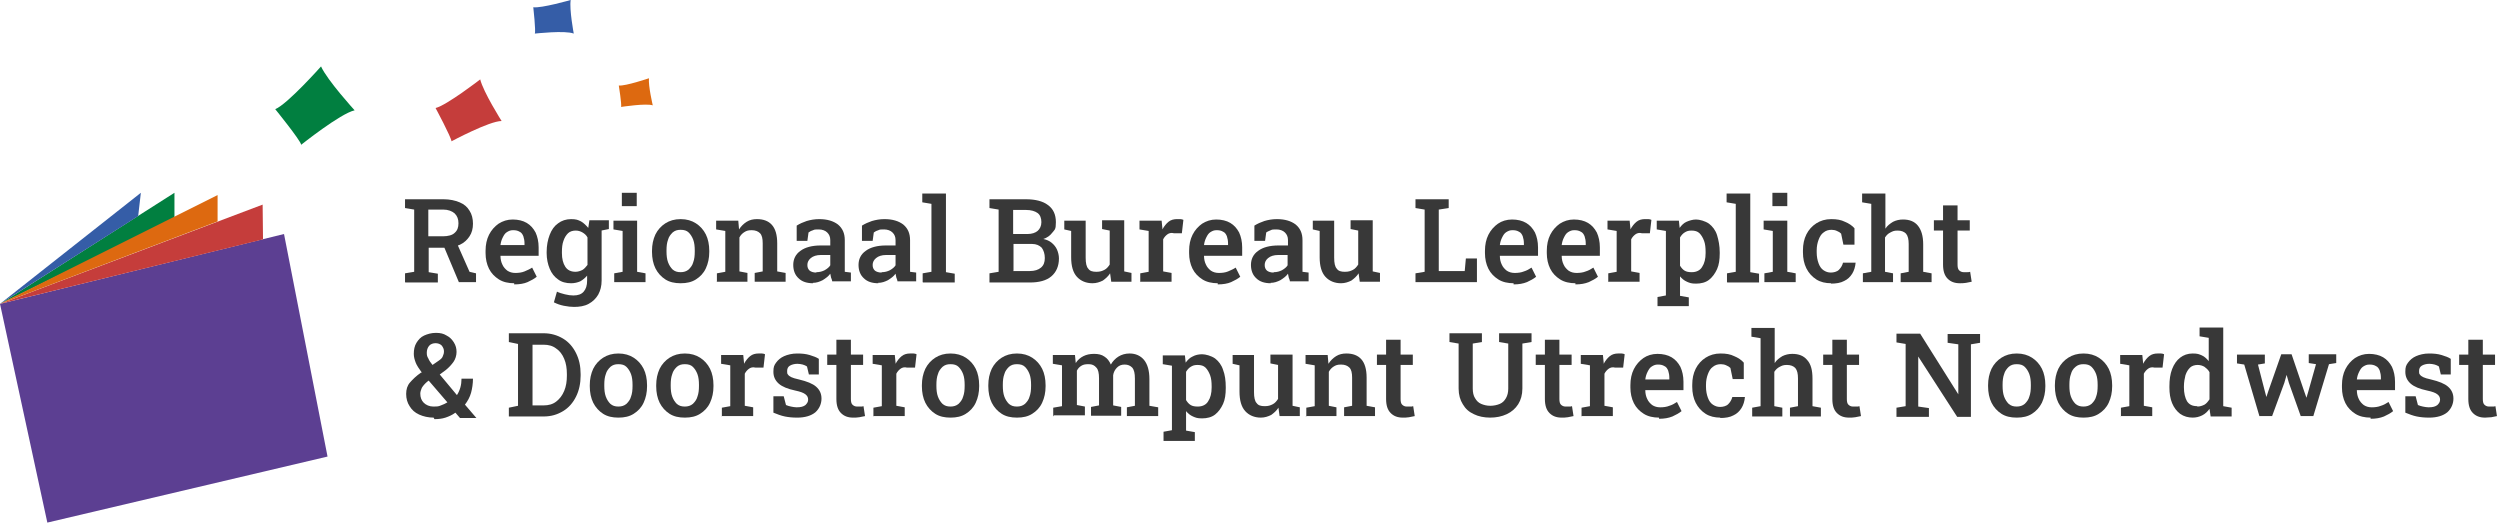 <?xml version="1.0" encoding="UTF-8"?>
<svg xmlns="http://www.w3.org/2000/svg" version="1.1" viewBox="0 0 654.9 136.9">
  <defs>
    <style>
      .cls-1 {
        fill: #c53d3b;
      }

      .cls-2 {
        fill: #5c3f92;
      }

      .cls-3 {
        isolation: isolate;
      }

      .cls-4 {
        fill: #355da7;
      }

      .cls-5 {
        fill: #dd6910;
      }

      .cls-6 {
        fill: #383838;
      }

      .cls-7 {
        fill: #017f40;
      }
    </style>
  </defs>
  <!-- Generator: Adobe Illustrator 28.6.0, SVG Export Plug-In . SVG Version: 1.2.0 Build 709)  -->
  <g>
    <g id="Laag_1">
      <polygon class="cls-7" points="0 79.6 45.7 50.5 45.7 57.4 0 79.6"/>
      <polygon class="cls-4" points="0 79.6 36.9 50.5 36.2 56.6 0 79.6"/>
      <g class="cls-3">
        <g class="cls-3">
          <path class="cls-6" d="M106.1,73.9v-2.3l2.4-.4v-16.3l-2.4-.4v-2.3h10.1c1.6,0,3,.3,4.2.8s2,1.2,2.6,2.2c.6.9.9,2.1.9,3.4s-.3,2.4-.9,3.3c-.6.9-1.4,1.7-2.5,2.2-1.1.5-2.4.8-3.8.8h-4.4v6.4l2.4.4v2.3h-8.5ZM112.2,61.9h3.8c1.4,0,2.5-.3,3.1-.9.7-.6,1-1.4,1-2.5s-.3-1.9-1-2.6c-.7-.6-1.7-1-3-1h-3.9v6.9ZM120.2,73.9l-4.2-10,3.5-.6,3.5,7.9,1.7.4v2.3h-4.6Z"/>
        </g>
        <g class="cls-3">
          <path class="cls-6" d="M134.7,74.2c-1.5,0-2.9-.3-4-1-1.1-.7-2-1.6-2.6-2.8s-.9-2.6-.9-4.1v-.6c0-1.6.3-3,.9-4.2.6-1.2,1.5-2.2,2.5-2.9,1.1-.7,2.3-1.1,3.7-1.1s2.7.3,3.7.9c1,.6,1.7,1.4,2.3,2.5.5,1.1.8,2.4.8,3.9v2.2h-10c0,.9.2,1.7.5,2.3.3.7.8,1.2,1.3,1.6.6.4,1.3.6,2.1.6s1.7-.1,2.4-.4,1.4-.6,2-1l1.2,2.4c-.6.5-1.5,1-2.4,1.4s-2.1.6-3.5.6ZM131.1,64.2h6.3v-.4c0-.7-.1-1.3-.3-1.9-.2-.5-.5-1-1-1.2-.5-.3-1-.4-1.7-.4s-1.1.2-1.6.5c-.5.3-.8.8-1.1,1.4-.3.6-.5,1.2-.6,2h0Z"/>
        </g>
        <g class="cls-3">
          <path class="cls-6" d="M150.4,80.4c-.8,0-1.7-.1-2.7-.3-1-.2-1.8-.5-2.6-.9l.8-2.8c.6.3,1.3.5,2.1.7s1.5.3,2.2.3c1.2,0,2.1-.3,2.7-1s.9-1.6.9-2.9v-1.3c-.5.6-1.1,1.1-1.8,1.5-.7.3-1.5.5-2.4.5-1.3,0-2.5-.3-3.4-1-1-.7-1.7-1.6-2.2-2.8-.5-1.2-.8-2.6-.8-4.1v-.3c0-1.7.3-3.2.8-4.5.5-1.3,1.2-2.3,2.2-3,.9-.7,2.1-1.1,3.4-1.1s1.8.2,2.6.6c.7.4,1.3,1,1.9,1.7l.3-2h3.2v15.8c0,1.4-.3,2.6-.9,3.7-.6,1-1.4,1.8-2.5,2.4s-2.4.8-3.9.8ZM150.7,71.2c.7,0,1.3-.2,1.9-.5.5-.3.9-.8,1.3-1.3v-7.2c-.3-.6-.8-1-1.3-1.3s-1.1-.5-1.8-.5-1.5.2-2,.7c-.5.5-.9,1.1-1.2,2-.3.8-.4,1.8-.4,2.9v.3c0,1.5.3,2.7.9,3.6.6.9,1.5,1.3,2.7,1.3ZM157.1,60.5l-1.6-2.8h4v2.3l-2.5.5Z"/>
          <path class="cls-6" d="M160.9,73.9v-2.3l2.2-.4v-10.7l-2.4-.4v-2.3h6.2v13.4l2.2.4v2.3h-8.2ZM162.9,54v-3.5h3.9v3.5h-3.9Z"/>
          <path class="cls-6" d="M178.3,74.2c-1.6,0-2.9-.3-4-1-1.1-.7-2-1.7-2.6-2.9s-.9-2.7-.9-4.3v-.3c0-1.6.3-3,.9-4.3.6-1.2,1.5-2.2,2.6-2.9,1.1-.7,2.4-1.1,4-1.1s2.9.4,4,1.1c1.1.7,2,1.7,2.6,2.9s.9,2.7.9,4.3v.3c0,1.6-.3,3-.9,4.3s-1.5,2.2-2.6,2.9c-1.1.7-2.4,1-4,1ZM178.3,71.3c.8,0,1.5-.2,2.1-.7.5-.5,1-1.1,1.2-1.9.3-.8.4-1.7.4-2.8v-.3c0-1-.1-2-.4-2.8-.3-.8-.7-1.4-1.2-1.9-.5-.5-1.2-.7-2.1-.7s-1.5.2-2.1.7c-.5.5-1,1.1-1.2,1.9-.3.8-.4,1.7-.4,2.8v.3c0,1,.1,2,.4,2.8.3.8.7,1.4,1.2,1.9.6.5,1.2.7,2.1.7Z"/>
          <path class="cls-6" d="M187.8,73.9v-2.3l2.2-.4v-10.7l-2.4-.4v-2.3h5.8l.2,2.3c.5-.8,1.2-1.5,2-2,.8-.5,1.7-.7,2.7-.7,1.7,0,3,.5,3.9,1.5.9,1,1.4,2.6,1.4,4.8v7.4l2.2.4v2.3h-8.1v-2.3l2.1-.4v-7.4c0-1.2-.2-2.1-.7-2.6s-1.2-.8-2.2-.8-1.4.2-1.9.5c-.5.3-1,.8-1.3,1.4v8.9l2.1.4v2.3h-8.1Z"/>
          <path class="cls-6" d="M213,74.2c-1.6,0-2.9-.4-3.8-1.3-.9-.8-1.4-2-1.4-3.5s.6-2.8,1.9-3.7c1.2-.9,3-1.4,5.3-1.4h2.5v-1.4c0-.9-.3-1.5-.8-2-.5-.5-1.3-.8-2.2-.8s-1.1,0-1.5.2c-.4.1-.8.3-1.2.6l-.3,2.2h-2.8v-4c.8-.5,1.7-.9,2.6-1.2,1-.3,2.1-.5,3.3-.5,2.1,0,3.7.5,4.9,1.4,1.2,1,1.8,2.3,1.8,4.1v7.1c0,.2,0,.4,0,.6,0,.2,0,.4,0,.6l1.6.2v2.3h-4.9c0-.3-.2-.7-.3-1s-.1-.7-.2-1c-.5.7-1.2,1.2-2,1.7-.8.4-1.6.7-2.6.7ZM213.9,71.3c.8,0,1.5-.2,2.1-.5.7-.4,1.2-.8,1.5-1.3v-2.7h-2.5c-1.1,0-2,.3-2.6.8-.6.5-.9,1.1-.9,1.8s.2,1.1.6,1.5c.4.3,1,.5,1.7.5Z"/>
          <path class="cls-6" d="M230.1,74.2c-1.6,0-2.9-.4-3.8-1.3-.9-.8-1.4-2-1.4-3.5s.6-2.8,1.9-3.7c1.2-.9,3-1.4,5.3-1.4h2.5v-1.4c0-.9-.3-1.5-.8-2-.5-.5-1.3-.8-2.2-.8s-1.1,0-1.5.2c-.4.1-.8.3-1.2.6l-.3,2.2h-2.8v-4c.8-.5,1.7-.9,2.6-1.2,1-.3,2.1-.5,3.3-.5,2.1,0,3.7.5,4.9,1.4,1.2,1,1.8,2.3,1.8,4.1v7.1c0,.2,0,.4,0,.6,0,.2,0,.4,0,.6l1.6.2v2.3h-4.9c0-.3-.2-.7-.3-1s-.1-.7-.2-1c-.5.7-1.2,1.2-2,1.7-.8.4-1.6.7-2.6.7ZM231,71.3c.8,0,1.5-.2,2.1-.5.7-.4,1.2-.8,1.5-1.3v-2.7h-2.5c-1.1,0-2,.3-2.6.8-.6.5-.9,1.1-.9,1.8s.2,1.1.6,1.5c.4.3,1,.5,1.7.5Z"/>
          <path class="cls-6" d="M241.7,73.9v-2.3l2.3-.4v-17.8l-2.4-.4v-2.3h6.2v20.6l2.3.4v2.3h-8.3Z"/>
          <path class="cls-6" d="M259.2,73.9v-2.3l2.4-.4v-16.3l-2.4-.4v-2.3h9.6c2.4,0,4.4.5,5.7,1.5,1.4,1,2.1,2.5,2.1,4.5s-.3,1.9-.9,2.7c-.6.8-1.4,1.4-2.4,1.7.9.2,1.6.5,2.2,1s1.1,1.1,1.4,1.8c.3.7.5,1.5.5,2.3,0,2-.7,3.6-2,4.7s-3.2,1.6-5.6,1.6h-10.6ZM265.4,61.3h3.8c1.1,0,2-.3,2.6-.8.6-.5,1-1.3,1-2.3s-.3-1.9-1-2.4c-.7-.5-1.7-.8-3-.8h-3.4v6.3ZM265.4,71h4.4c1.2,0,2.2-.3,2.9-.9.7-.6,1-1.4,1-2.5s-.3-2-.8-2.7c-.6-.6-1.4-1-2.6-1h-4.8v7Z"/>
          <path class="cls-6" d="M286.2,74.2c-1.7,0-3.1-.6-4.1-1.7-1-1.1-1.5-2.8-1.5-5.1v-6.9l-1.8-.4v-2.3h5.6v9.7c0,1.4.2,2.4.7,2.9.4.6,1.1.8,2.1.8s1.5-.2,2.1-.5c.6-.3,1-.8,1.4-1.4v-8.9l-2-.4v-2.3h5.8v13.4l1.9.4v2.3h-5.3l-.3-2.2c-.5.8-1.2,1.4-1.9,1.9-.8.4-1.7.7-2.7.7Z"/>
        </g>
        <g class="cls-3">
          <path class="cls-6" d="M298.7,73.9v-2.3l2.2-.4v-10.7l-2.4-.4v-2.3h5.8l.2,2v.3c.5-.9,1-1.5,1.6-2s1.4-.7,2.2-.7.6,0,.9,0c.3,0,.6.1.8.2l-.4,3.5h-2.1c-.7-.2-1.3,0-1.7.3s-.8.7-1.1,1.3v8.4l2.2.4v2.3h-8.3Z"/>
        </g>
        <g class="cls-3">
          <path class="cls-6" d="M319,74.2c-1.5,0-2.9-.3-4-1-1.1-.7-2-1.6-2.6-2.8s-.9-2.6-.9-4.1v-.6c0-1.6.3-3,.9-4.2.6-1.2,1.5-2.2,2.5-2.9,1.1-.7,2.3-1.1,3.7-1.1s2.7.3,3.7.9c1,.6,1.7,1.4,2.3,2.5.5,1.1.8,2.4.8,3.9v2.2h-10c0,.9.2,1.7.5,2.3.3.7.8,1.2,1.3,1.6.6.4,1.3.6,2.1.6s1.7-.1,2.4-.4,1.4-.6,2-1l1.2,2.4c-.6.5-1.5,1-2.4,1.4s-2.1.6-3.5.6ZM315.4,64.2h6.3v-.4c0-.7-.1-1.3-.3-1.9-.2-.5-.5-1-1-1.2-.5-.3-1-.4-1.7-.4s-1.1.2-1.6.5c-.5.3-.8.8-1.1,1.4-.3.6-.5,1.2-.6,2h0Z"/>
        </g>
        <g class="cls-3">
          <path class="cls-6" d="M332.9,74.2c-1.6,0-2.9-.4-3.8-1.3-.9-.8-1.4-2-1.4-3.5s.6-2.8,1.9-3.7c1.2-.9,3-1.4,5.3-1.4h2.5v-1.4c0-.9-.3-1.5-.8-2-.5-.5-1.3-.8-2.2-.8s-1.1,0-1.5.2-.8.3-1.2.6l-.3,2.2h-2.8v-4c.8-.5,1.7-.9,2.6-1.2,1-.3,2.1-.5,3.3-.5,2.1,0,3.7.5,4.9,1.4,1.2,1,1.8,2.3,1.8,4.1v7.1c0,.2,0,.4,0,.6,0,.2,0,.4,0,.6l1.6.2v2.3h-4.9c0-.3-.2-.7-.3-1s-.1-.7-.2-1c-.5.7-1.2,1.2-2,1.7-.8.4-1.6.7-2.6.7ZM333.7,71.3c.8,0,1.5-.2,2.1-.5.7-.4,1.2-.8,1.5-1.3v-2.7h-2.5c-1.1,0-2,.3-2.6.8-.6.5-.9,1.1-.9,1.8s.2,1.1.6,1.5c.4.3,1,.5,1.7.5Z"/>
        </g>
        <g class="cls-3">
          <path class="cls-6" d="M351.3,74.2c-1.7,0-3.1-.6-4.1-1.7-1-1.1-1.5-2.8-1.5-5.1v-6.9l-1.8-.4v-2.3h5.6v9.7c0,1.4.2,2.4.7,2.9.4.6,1.1.8,2.1.8s1.5-.2,2.1-.5c.6-.3,1-.8,1.4-1.4v-8.9l-2-.4v-2.3h5.8v13.4l1.9.4v2.3h-5.3l-.3-2.2c-.5.8-1.2,1.4-1.9,1.9-.8.4-1.7.7-2.7.7Z"/>
        </g>
        <g class="cls-3">
          <path class="cls-6" d="M370.8,73.9v-2.3l2.4-.4v-16.3l-2.4-.4v-2.3h8.7v2.3l-2.6.4v16.1h6.8l.3-3.3h2.9v6.2h-16.1Z"/>
        </g>
        <g class="cls-3">
          <path class="cls-6" d="M396.5,74.2c-1.5,0-2.9-.3-4-1-1.1-.7-2-1.6-2.6-2.8-.6-1.2-.9-2.6-.9-4.1v-.6c0-1.6.3-3,.9-4.2.6-1.2,1.5-2.2,2.5-2.9s2.3-1.1,3.7-1.1,2.7.3,3.7.9c1,.6,1.7,1.4,2.3,2.5.5,1.1.8,2.4.8,3.9v2.2h-10c0,.9.2,1.7.5,2.3.3.7.8,1.2,1.3,1.6.6.4,1.3.6,2.1.6s1.7-.1,2.4-.4c.7-.2,1.4-.6,2-1l1.2,2.4c-.6.5-1.5,1-2.4,1.4-1,.4-2.1.6-3.5.6ZM392.9,64.2h6.3v-.4c0-.7-.1-1.3-.3-1.9-.2-.5-.5-1-1-1.2-.5-.3-1-.4-1.7-.4s-1.1.2-1.6.5c-.5.3-.8.8-1.1,1.4-.3.6-.5,1.2-.6,2h0Z"/>
        </g>
        <g class="cls-3">
          <path class="cls-6" d="M412.7,74.2c-1.5,0-2.9-.3-4-1-1.1-.7-2-1.6-2.6-2.8-.6-1.2-.9-2.6-.9-4.1v-.6c0-1.6.3-3,.9-4.2s1.5-2.2,2.5-2.9c1.1-.7,2.3-1.1,3.7-1.1s2.7.3,3.7.9,1.7,1.4,2.3,2.5c.5,1.1.8,2.4.8,3.9v2.2h-10c0,.9.2,1.7.5,2.3.3.7.8,1.2,1.3,1.6.6.4,1.3.6,2.1.6s1.7-.1,2.4-.4c.7-.2,1.4-.6,2-1l1.2,2.4c-.6.5-1.5,1-2.4,1.4-1,.4-2.1.6-3.5.6ZM409.1,64.2h6.3v-.4c0-.7-.1-1.3-.3-1.9-.2-.5-.5-1-1-1.2-.5-.3-1-.4-1.7-.4s-1.1.2-1.6.5c-.5.3-.8.8-1.1,1.4-.3.6-.5,1.2-.6,2h0Z"/>
        </g>
        <g class="cls-3">
          <path class="cls-6" d="M421.3,73.9v-2.3l2.2-.4v-10.7l-2.4-.4v-2.3h5.8l.2,2v.3c.5-.9,1-1.5,1.6-2,.6-.5,1.4-.7,2.2-.7s.6,0,.9,0c.3,0,.6.1.8.2l-.4,3.5h-2.1c-.7-.2-1.3,0-1.7.3-.4.3-.8.7-1.1,1.3v8.4l2.2.4v2.3h-8.3Z"/>
        </g>
        <g class="cls-3">
          <path class="cls-6" d="M434.2,80.1v-2.3l2.2-.4v-16.9l-2.4-.4v-2.3h5.8l.2,1.9c.5-.7,1.1-1.3,1.8-1.6s1.6-.6,2.5-.6,2.4.4,3.4,1.1c.9.7,1.7,1.7,2.1,3s.7,2.8.7,4.5v.3c0,1.6-.2,3-.7,4.1s-1.2,2.1-2.1,2.8c-.9.7-2.1,1-3.4,1s-1.7-.2-2.4-.5-1.3-.8-1.8-1.4v5.1l2.3.4v2.3h-8.2ZM443.2,71.3c1.2,0,2.2-.5,2.7-1.4.6-.9.9-2.1.9-3.6v-.3c0-1.1-.1-2.1-.4-2.9-.3-.8-.7-1.5-1.2-2-.5-.5-1.2-.7-2.1-.7s-1.3.2-1.8.5-.9.8-1.2,1.3v7.4c.3.5.7,1,1.2,1.3.5.3,1.1.4,1.9.4Z"/>
        </g>
        <g class="cls-3">
          <path class="cls-6" d="M452.4,73.9v-2.3l2.3-.4v-17.8l-2.4-.4v-2.3h6.2v20.6l2.3.4v2.3h-8.3Z"/>
          <path class="cls-6" d="M462.2,73.9v-2.3l2.2-.4v-10.7l-2.4-.4v-2.3h6.2v13.4l2.2.4v2.3h-8.2ZM464.3,54v-3.5h3.9v3.5h-3.9Z"/>
          <path class="cls-6" d="M479.7,74.2c-1.5,0-2.8-.3-3.9-1s-2-1.7-2.6-2.9c-.6-1.2-.9-2.6-.9-4.2v-.5c0-1.6.3-3,.9-4.2.6-1.2,1.5-2.2,2.6-2.9,1.1-.7,2.4-1.1,3.9-1.1s2.6.2,3.6.7c1,.4,1.9,1,2.5,1.7v4.3s-2.9,0-2.9,0l-.6-2.9c-.3-.3-.6-.5-1.1-.7-.4-.2-.9-.3-1.4-.3-.8,0-1.5.2-2.1.7-.6.4-1,1.1-1.3,1.9-.3.8-.5,1.7-.5,2.8v.5c0,1.1.2,2.1.5,2.9.3.8.7,1.4,1.3,1.8s1.2.6,1.9.6,1.6-.2,2.1-.7c.5-.5.9-1.1,1.1-1.9h3.3c-.1,1.1-.4,2.1-.9,2.9s-1.2,1.5-2.1,1.9c-.9.5-2.1.7-3.5.7Z"/>
        </g>
        <g class="cls-3">
          <path class="cls-6" d="M488,73.9v-2.3l2.2-.4v-17.8l-2.4-.4v-2.3h6.1v9.2c.5-.8,1.2-1.3,2-1.8.8-.4,1.7-.6,2.6-.6,1.7,0,3,.5,3.9,1.6s1.4,2.7,1.4,4.9v7.2l2.2.4v2.3h-8.1v-2.3l2.1-.4v-7.3c0-1.2-.2-2.1-.7-2.7-.5-.5-1.2-.8-2.2-.8s-1.3.2-1.9.5-1,.7-1.4,1.3v9l2.1.4v2.3h-8.1Z"/>
        </g>
        <g class="cls-3">
          <path class="cls-6" d="M513.4,74.2c-1.4,0-2.4-.4-3.2-1.2-.8-.8-1.2-2-1.2-3.7v-8.9h-2.4v-2.7h2.4v-3.9h3.8v3.9h3.2v2.7h-3.2v8.9c0,.7.1,1.2.4,1.5.3.3.7.5,1.2.5s.6,0,.9,0c.3,0,.6,0,.8-.1l.4,2.6c-.4.1-.9.2-1.5.3s-1.1.1-1.6.1Z"/>
        </g>
      </g>
      <path class="cls-7" d="M78.8,38s10.4-8.3,14.1-9.1h0s-7.2-7.9-8.8-11.5c0,0-8.8,9.9-12,11.2h0s6.5,8,6.8,9.3h0Z"/>
      <path class="cls-1" d="M118.3,37s9.9-5.3,13.1-5.3h0s-4.8-7.6-5.6-10.9c0,0-8.8,6.8-11.7,7.5h0s4.1,7.6,4.2,8.8h0Z"/>
      <path class="cls-4" d="M140.1,8.8s8-.9,10.2,0c0,0-1.2-6.4-.8-8.8,0,0-7.7,2.2-9.8,1.9,0,0,.7,6.2.4,7h0Z"/>
      <path class="cls-5" d="M162.8,28s6.5-1,8.2-.4c0,0-1.2-5.1-1-7.1,0,0-6.2,2.1-7.9,1.9,0,0,.8,5,.6,5.6h0Z"/>
      <g class="cls-3">
        <g class="cls-3">
          <path class="cls-6" d="M113.6,109.4c-1.4,0-2.7-.3-3.8-.8-1.1-.5-1.9-1.2-2.5-2.2-.6-.9-.9-2-.9-3.2s.3-2.2,1-3,1.6-1.7,2.9-2.6c0,0,0,0,.1,0,0,0,0,0,.1,0-.7-1-1.3-1.8-1.6-2.6s-.5-1.5-.5-2.3c0-1.1.2-2.1.7-2.9.5-.8,1.1-1.5,2-1.9s1.9-.7,3.1-.7,2,.2,2.8.7c.8.4,1.4,1,1.9,1.8s.7,1.6.7,2.5-.3,1.9-.8,2.6-1.2,1.5-2.1,2.2l-1.5,1.1,4.5,5.4c.4-.6.7-1.3.9-2,.2-.7.3-1.5.3-2.3h3c0,1.3-.2,2.6-.5,3.7s-.9,2.2-1.6,3.1l3,3.5h0c0,0-4.3,0-4.3,0l-1.2-1.4c-.8.6-1.7,1-2.6,1.3-.9.3-1.9.4-2.9.4ZM113.7,106.5c.6,0,1.2,0,1.8-.3.6-.2,1.2-.5,1.7-.8l-4.9-5.7-.4.3c-.7.6-1.1,1.1-1.4,1.6-.2.5-.4,1-.4,1.5,0,1,.3,1.8.9,2.4s1.5,1,2.5,1ZM113.3,95.6l1.6-1.1c.6-.4,1-.8,1.1-1.2.2-.4.3-.8.3-1.3s-.2-1-.6-1.5c-.4-.4-1-.6-1.6-.6s-1.3.2-1.7.7c-.4.5-.6,1.1-.6,1.8s.1,1,.4,1.5c.2.5.6,1.1,1.1,1.7Z"/>
          <path class="cls-6" d="M133.3,109.1v-2.3l2.4-.5v-16.2l-2.4-.5v-2.3h9.1c1.9,0,3.6.5,5.1,1.4,1.5.9,2.6,2.2,3.4,3.8.8,1.6,1.2,3.4,1.2,5.5v.4c0,2-.4,3.9-1.2,5.5s-1.9,2.9-3.4,3.8c-1.5.9-3.1,1.4-5.1,1.4h-9.2ZM139.5,106.2h2.9c1.3,0,2.4-.3,3.3-1,.9-.7,1.6-1.6,2.1-2.8.5-1.2.7-2.5.7-4v-.4c0-1.5-.2-2.8-.7-4-.5-1.2-1.2-2.1-2.1-2.7-.9-.7-2-1-3.3-1h-2.9v16Z"/>
        </g>
        <g class="cls-3">
          <path class="cls-6" d="M162,109.4c-1.6,0-2.9-.3-4-1-1.1-.7-2-1.7-2.6-2.9s-.9-2.7-.9-4.3v-.3c0-1.6.3-3,.9-4.3.6-1.2,1.5-2.2,2.6-2.9,1.1-.7,2.4-1.1,4-1.1s2.9.4,4,1.1c1.1.7,2,1.7,2.6,2.9s.9,2.7.9,4.3v.3c0,1.6-.3,3-.9,4.3s-1.5,2.2-2.6,2.9c-1.1.7-2.4,1-4,1ZM162,106.5c.8,0,1.5-.2,2.1-.7.5-.5,1-1.1,1.2-1.9.3-.8.4-1.7.4-2.8v-.3c0-1-.1-2-.4-2.8-.3-.8-.7-1.4-1.2-1.9-.5-.5-1.2-.7-2.1-.7s-1.5.2-2.1.7c-.5.5-1,1.1-1.2,1.9-.3.8-.4,1.7-.4,2.8v.3c0,1,.1,2,.4,2.8.3.8.7,1.4,1.2,1.9.6.5,1.2.7,2.1.7Z"/>
        </g>
        <g class="cls-3">
          <path class="cls-6" d="M179.4,109.4c-1.6,0-2.9-.3-4-1-1.1-.7-2-1.7-2.6-2.9s-.9-2.7-.9-4.3v-.3c0-1.6.3-3,.9-4.3.6-1.2,1.5-2.2,2.6-2.9,1.1-.7,2.4-1.1,4-1.1s2.9.4,4,1.1c1.1.7,2,1.7,2.6,2.9s.9,2.7.9,4.3v.3c0,1.6-.3,3-.9,4.3s-1.5,2.2-2.6,2.9c-1.1.7-2.4,1-4,1ZM179.4,106.5c.8,0,1.5-.2,2.1-.7.5-.5,1-1.1,1.2-1.9.3-.8.4-1.7.4-2.8v-.3c0-1-.1-2-.4-2.8-.3-.8-.7-1.4-1.2-1.9-.5-.5-1.2-.7-2.1-.7s-1.5.2-2.1.7c-.5.5-1,1.1-1.2,1.9-.3.8-.4,1.7-.4,2.8v.3c0,1,.1,2,.4,2.8.3.8.7,1.4,1.2,1.9.6.5,1.2.7,2.1.7Z"/>
          <path class="cls-6" d="M189.1,109.1v-2.3l2.2-.4v-10.7l-2.4-.4v-2.3h5.8l.2,2v.3c.5-.9,1-1.5,1.6-2s1.4-.7,2.2-.7.6,0,.9,0c.3,0,.6.1.8.2l-.4,3.5h-2.1c-.7-.2-1.3,0-1.7.3s-.8.7-1.1,1.3v8.4l2.2.4v2.3h-8.3Z"/>
          <path class="cls-6" d="M208.8,109.4c-1.2,0-2.2-.1-3.2-.3-1-.2-2-.6-3-1v-4.3s2.7,0,2.7,0l.6,2.3c.4.2.9.3,1.3.4.5.1,1,.2,1.5.2,1.1,0,1.8-.2,2.3-.6.4-.4.7-.8.7-1.4s-.2-1-.7-1.4c-.5-.4-1.3-.7-2.7-1-1.9-.4-3.4-1-4.3-1.8-.9-.8-1.4-1.8-1.4-3.1s.2-1.7.7-2.4c.5-.7,1.2-1.3,2.1-1.7.9-.4,2.1-.7,3.4-.7s2.3.1,3.3.4c1,.3,1.8.6,2.4,1v4.1c0,0-2.6,0-2.6,0l-.5-2.1c-.3-.2-.7-.4-1.1-.5-.4-.1-.9-.2-1.4-.2-.8,0-1.5.2-2,.5s-.7.8-.7,1.4,0,.6.2.9c.2.3.5.5.9.7.4.2,1.1.4,2,.6,2.1.5,3.6,1.1,4.5,1.9.9.8,1.4,1.8,1.4,3.1s-.5,2.6-1.6,3.6c-1.1.9-2.7,1.4-4.8,1.4Z"/>
          <path class="cls-6" d="M223.5,109.4c-1.4,0-2.4-.4-3.2-1.2-.8-.8-1.2-2-1.2-3.7v-8.9h-2.4v-2.7h2.4v-3.9h3.8v3.9h3.2v2.7h-3.2v8.9c0,.7.1,1.2.4,1.5.3.3.7.5,1.2.5s.6,0,.9,0,.6,0,.8-.1l.4,2.6c-.4.1-.9.2-1.5.3s-1.1.1-1.6.1Z"/>
        </g>
        <g class="cls-3">
          <path class="cls-6" d="M228.8,109.1v-2.3l2.2-.4v-10.7l-2.4-.4v-2.3h5.8l.2,2v.3c.5-.9,1-1.5,1.6-2s1.4-.7,2.2-.7.6,0,.9,0c.3,0,.6.1.8.2l-.4,3.5h-2.1c-.7-.2-1.3,0-1.7.3s-.8.7-1.1,1.3v8.4l2.2.4v2.3h-8.3Z"/>
        </g>
        <g class="cls-3">
          <path class="cls-6" d="M249,109.4c-1.6,0-2.9-.3-4-1-1.1-.7-2-1.7-2.6-2.9s-.9-2.7-.9-4.3v-.3c0-1.6.3-3,.9-4.3.6-1.2,1.5-2.2,2.6-2.9,1.1-.7,2.4-1.1,4-1.1s2.9.4,4,1.1c1.1.7,2,1.7,2.6,2.9s.9,2.7.9,4.3v.3c0,1.6-.3,3-.9,4.3s-1.5,2.2-2.6,2.9c-1.1.7-2.4,1-4,1ZM249,106.5c.8,0,1.5-.2,2.1-.7.5-.5,1-1.1,1.2-1.9.3-.8.4-1.7.4-2.8v-.3c0-1-.1-2-.4-2.8-.3-.8-.7-1.4-1.2-1.9-.5-.5-1.2-.7-2.1-.7s-1.5.2-2.1.7c-.5.5-1,1.1-1.2,1.9-.3.8-.4,1.7-.4,2.8v.3c0,1,.1,2,.4,2.8.3.8.7,1.4,1.2,1.9.6.5,1.2.7,2.1.7Z"/>
        </g>
        <g class="cls-3">
          <path class="cls-6" d="M266.4,109.4c-1.6,0-2.9-.3-4-1-1.1-.7-2-1.7-2.6-2.9s-.9-2.7-.9-4.3v-.3c0-1.6.3-3,.9-4.3.6-1.2,1.5-2.2,2.6-2.9,1.1-.7,2.4-1.1,4-1.1s2.9.4,4,1.1c1.1.7,2,1.7,2.6,2.9s.9,2.7.9,4.3v.3c0,1.6-.3,3-.9,4.3s-1.5,2.2-2.6,2.9c-1.1.7-2.4,1-4,1ZM266.4,106.5c.8,0,1.5-.2,2.1-.7.5-.5,1-1.1,1.2-1.9.3-.8.4-1.7.4-2.8v-.3c0-1-.1-2-.4-2.8-.3-.8-.7-1.4-1.2-1.9-.5-.5-1.2-.7-2.1-.7s-1.5.2-2.1.7c-.5.5-1,1.1-1.2,1.9-.3.8-.4,1.7-.4,2.8v.3c0,1,.1,2,.4,2.8.3.8.7,1.4,1.2,1.9.6.5,1.2.7,2.1.7Z"/>
          <path class="cls-6" d="M275.9,109.1v-2.3l2.3-.4v-10.7l-2.4-.4v-2.3h5.8l.2,2.1c.5-.8,1.2-1.4,2-1.8.8-.4,1.7-.6,2.8-.6s2,.2,2.7.7c.8.5,1.3,1.2,1.7,2.1.5-.9,1.2-1.6,2-2.1.8-.5,1.8-.8,2.9-.8,1.6,0,2.9.6,3.8,1.7.9,1.1,1.4,2.8,1.4,5v7l2.3.4v2.3h-8.2v-2.3l2.1-.4v-7.1c0-1.4-.2-2.3-.7-2.9-.5-.5-1.1-.8-2-.8s-1.5.3-2,.8c-.5.5-.9,1.2-1,2v7.9l2.1.4v2.3h-7.9v-2.3l2.1-.4v-7.1c0-1.3-.2-2.3-.7-2.8-.5-.6-1.1-.9-2-.9s-1.4.1-1.9.4c-.5.3-.9.7-1.2,1.3v9l2.1.4v2.3h-8.1Z"/>
          <path class="cls-6" d="M304.8,115.4v-2.3l2.2-.4v-16.9l-2.4-.4v-2.3h5.8l.2,1.9c.5-.7,1.1-1.3,1.8-1.6.7-.4,1.6-.6,2.5-.6s2.4.4,3.4,1.1c.9.7,1.7,1.7,2.1,3,.5,1.3.7,2.8.7,4.5v.3c0,1.6-.2,3-.7,4.1s-1.2,2.1-2.1,2.8c-.9.7-2.1,1-3.4,1s-1.7-.2-2.4-.5-1.3-.8-1.8-1.4v5.1l2.3.4v2.3h-8.2ZM313.8,106.5c1.2,0,2.2-.5,2.7-1.4.6-.9.9-2.1.9-3.6v-.3c0-1.1-.1-2.1-.4-2.9-.3-.8-.7-1.5-1.2-2-.5-.5-1.2-.7-2.1-.7s-1.3.2-1.8.5c-.5.3-.9.8-1.2,1.3v7.4c.3.5.7,1,1.2,1.3.5.3,1.1.4,1.9.4Z"/>
          <path class="cls-6" d="M330.3,109.4c-1.7,0-3.1-.6-4.1-1.7-1-1.1-1.5-2.8-1.5-5.1v-6.9l-1.8-.4v-2.3h5.6v9.7c0,1.4.2,2.4.7,2.9.4.6,1.1.8,2.1.8s1.5-.2,2.1-.5c.6-.3,1-.8,1.4-1.4v-8.9l-2-.4v-2.3h5.8v13.4l1.9.4v2.3h-5.3l-.3-2.2c-.5.8-1.2,1.4-1.9,1.9-.8.4-1.7.7-2.7.7Z"/>
        </g>
        <g class="cls-3">
          <path class="cls-6" d="M342.2,109.1v-2.3l2.2-.4v-10.7l-2.4-.4v-2.3h5.8l.2,2.3c.5-.8,1.2-1.5,2-2,.8-.5,1.7-.7,2.7-.7,1.7,0,3,.5,3.9,1.5s1.4,2.6,1.4,4.8v7.4l2.2.4v2.3h-8.1v-2.3l2.1-.4v-7.4c0-1.2-.2-2.1-.7-2.6-.5-.5-1.2-.8-2.2-.8s-1.4.2-1.9.5-1,.8-1.3,1.4v8.9l2,.4v2.3h-8.1Z"/>
        </g>
        <g class="cls-3">
          <path class="cls-6" d="M367.5,109.4c-1.4,0-2.4-.4-3.2-1.2-.8-.8-1.2-2-1.2-3.7v-8.9h-2.4v-2.7h2.4v-3.9h3.8v3.9h3.2v2.7h-3.2v8.9c0,.7.1,1.2.4,1.5.3.3.7.5,1.2.5s.6,0,.9,0c.3,0,.6,0,.8-.1l.4,2.6c-.4.1-.9.2-1.5.3s-1.1.1-1.6.1Z"/>
          <path class="cls-6" d="M390.4,109.4c-1.6,0-3.1-.3-4.3-.9-1.3-.6-2.2-1.4-2.9-2.6-.7-1.1-1.1-2.5-1.1-4.1v-11.8l-2.4-.4v-2.3h8.5v2.3l-2.4.4v11.8c0,1,.2,1.9.6,2.5.4.7.9,1.2,1.6,1.5.7.3,1.5.5,2.4.5s1.8-.2,2.5-.5c.7-.3,1.2-.8,1.6-1.5.4-.7.6-1.5.6-2.5v-11.8l-2.4-.4v-2.3h8.5v2.3l-2.4.4v11.8c0,1.6-.4,3-1.1,4.1-.7,1.1-1.7,2-3,2.6-1.3.6-2.7.9-4.4.9Z"/>
          <path class="cls-6" d="M409.1,109.4c-1.4,0-2.4-.4-3.2-1.2-.8-.8-1.2-2-1.2-3.7v-8.9h-2.4v-2.7h2.4v-3.9h3.8v3.9h3.2v2.7h-3.2v8.9c0,.7.1,1.2.4,1.5.3.3.7.5,1.2.5s.6,0,.9,0c.3,0,.6,0,.8-.1l.4,2.6c-.4.1-.9.2-1.5.3s-1.1.1-1.6.1Z"/>
        </g>
        <g class="cls-3">
          <path class="cls-6" d="M414.3,109.1v-2.3l2.2-.4v-10.7l-2.4-.4v-2.3h5.8l.2,2v.3c.5-.9,1-1.5,1.6-2,.6-.5,1.4-.7,2.2-.7s.6,0,.9,0c.3,0,.6.1.8.2l-.4,3.5h-2.1c-.7-.2-1.3,0-1.7.3-.4.3-.8.7-1.1,1.3v8.4l2.2.4v2.3h-8.3Z"/>
        </g>
        <g class="cls-3">
          <path class="cls-6" d="M434.6,109.4c-1.5,0-2.9-.3-4-1-1.1-.7-2-1.6-2.6-2.8-.6-1.2-.9-2.6-.9-4.1v-.6c0-1.6.3-3,.9-4.2.6-1.2,1.5-2.2,2.5-2.9s2.3-1.1,3.7-1.1,2.7.3,3.7.9c1,.6,1.7,1.4,2.3,2.5.5,1.1.8,2.4.8,3.9v2.2h-10c0,.9.2,1.7.5,2.3.3.7.8,1.2,1.3,1.6.6.4,1.3.6,2.1.6s1.7-.1,2.4-.4c.7-.2,1.4-.6,2-1l1.2,2.4c-.6.5-1.5,1-2.4,1.4-1,.4-2.1.6-3.5.6ZM431,99.4h6.3v-.4c0-.7-.1-1.3-.3-1.9-.2-.5-.5-1-1-1.2-.5-.3-1-.4-1.7-.4s-1.1.2-1.6.5c-.5.3-.8.8-1.1,1.4-.3.6-.5,1.2-.6,2h0Z"/>
        </g>
        <g class="cls-3">
          <path class="cls-6" d="M450.7,109.4c-1.5,0-2.8-.3-3.9-1s-2-1.7-2.6-2.9c-.6-1.2-.9-2.6-.9-4.2v-.5c0-1.6.3-3,.9-4.2.6-1.2,1.5-2.2,2.6-2.9,1.1-.7,2.4-1.1,3.9-1.1s2.6.2,3.6.7c1,.4,1.9,1,2.5,1.7v4.3s-2.9,0-2.9,0l-.6-2.9c-.3-.3-.6-.5-1.1-.7-.4-.2-.9-.3-1.4-.3-.8,0-1.5.2-2.1.7-.6.4-1,1.1-1.3,1.9-.3.8-.5,1.7-.5,2.8v.5c0,1.1.2,2.1.5,2.9.3.8.7,1.4,1.3,1.8s1.2.6,1.9.6,1.6-.2,2.1-.7c.5-.5.9-1.1,1.1-1.9h3.3c-.1,1.1-.4,2.1-.9,2.9s-1.2,1.5-2.1,1.9c-.9.5-2.1.7-3.5.7Z"/>
        </g>
        <g class="cls-3">
          <path class="cls-6" d="M459,109.1v-2.3l2.2-.4v-17.8l-2.4-.4v-2.3h6.1v9.2c.5-.8,1.2-1.3,2-1.8.8-.4,1.7-.6,2.6-.6,1.7,0,3,.5,3.9,1.6,1,1.1,1.4,2.7,1.4,4.9v7.2l2.2.4v2.3h-8.1v-2.3l2.1-.4v-7.3c0-1.2-.2-2.1-.7-2.7-.5-.5-1.2-.8-2.2-.8s-1.3.2-1.9.5-1,.7-1.4,1.3v9l2.1.4v2.3h-8.1Z"/>
        </g>
        <g class="cls-3">
          <path class="cls-6" d="M484.4,109.4c-1.4,0-2.4-.4-3.2-1.2-.8-.8-1.2-2-1.2-3.7v-8.9h-2.4v-2.7h2.4v-3.9h3.8v3.9h3.2v2.7h-3.2v8.9c0,.7.1,1.2.4,1.5.3.3.7.5,1.2.5s.6,0,.9,0c.3,0,.6,0,.8-.1l.4,2.6c-.4.1-.9.2-1.5.3s-1.1.1-1.6.1Z"/>
          <path class="cls-6" d="M496.8,109.1v-2.3l2.4-.4v-16.3l-2.4-.4v-2.3h6.2l10,15.9h0v-13.1l-2.8-.4v-2.3h8.5v2.3l-2.4.4v19h-3.6l-10.2-15.8h0v13.1l2.8.4v2.3h-8.5Z"/>
        </g>
        <g class="cls-3">
          <path class="cls-6" d="M528.3,109.4c-1.6,0-2.9-.3-4-1-1.1-.7-2-1.7-2.6-2.9-.6-1.2-.9-2.7-.9-4.3v-.3c0-1.6.3-3,.9-4.3.6-1.2,1.5-2.2,2.6-2.9,1.1-.7,2.4-1.1,4-1.1s2.9.4,4,1.1c1.1.7,2,1.7,2.6,2.9.6,1.2.9,2.7.9,4.3v.3c0,1.6-.3,3-.9,4.3-.6,1.2-1.5,2.2-2.6,2.9-1.1.7-2.4,1-4,1ZM528.3,106.5c.8,0,1.5-.2,2.1-.7.5-.5,1-1.1,1.2-1.9.3-.8.4-1.7.4-2.8v-.3c0-1-.1-2-.4-2.8-.3-.8-.7-1.4-1.2-1.9-.5-.5-1.2-.7-2.1-.7s-1.5.2-2.1.7c-.5.5-1,1.1-1.2,1.9-.3.8-.4,1.7-.4,2.8v.3c0,1,.1,2,.4,2.8.3.8.7,1.4,1.2,1.9.6.5,1.2.7,2.1.7Z"/>
        </g>
        <g class="cls-3">
          <path class="cls-6" d="M545.8,109.4c-1.6,0-2.9-.3-4-1-1.1-.7-2-1.7-2.6-2.9s-.9-2.7-.9-4.3v-.3c0-1.6.3-3,.9-4.3.6-1.2,1.5-2.2,2.6-2.9,1.1-.7,2.4-1.1,4-1.1s2.9.4,4,1.1c1.1.7,2,1.7,2.6,2.9s.9,2.7.9,4.3v.3c0,1.6-.3,3-.9,4.3s-1.5,2.2-2.6,2.9c-1.1.7-2.4,1-4,1ZM545.8,106.5c.8,0,1.5-.2,2.1-.7.5-.5,1-1.1,1.2-1.9.3-.8.4-1.7.4-2.8v-.3c0-1-.1-2-.4-2.8-.3-.8-.7-1.4-1.2-1.9-.5-.5-1.2-.7-2.1-.7s-1.5.2-2.1.7-1,1.1-1.2,1.9c-.3.8-.4,1.7-.4,2.8v.3c0,1,.1,2,.4,2.8.3.8.7,1.4,1.2,1.9.6.5,1.2.7,2.1.7Z"/>
        </g>
        <g class="cls-3">
          <path class="cls-6" d="M555.6,109.1v-2.3l2.2-.4v-10.7l-2.4-.4v-2.3h5.8l.2,2v.3c.5-.9,1-1.5,1.6-2,.6-.5,1.4-.7,2.2-.7s.6,0,.9,0c.3,0,.6.1.8.2l-.4,3.5h-2.1c-.7-.2-1.3,0-1.7.3-.4.3-.8.7-1.1,1.3v8.4l2.2.4v2.3h-8.3Z"/>
        </g>
        <g class="cls-3">
          <path class="cls-6" d="M574.5,109.4c-1.3,0-2.4-.3-3.4-1-.9-.7-1.6-1.6-2.1-2.8-.5-1.2-.7-2.6-.7-4.1v-.3c0-1.7.2-3.2.7-4.5.5-1.3,1.2-2.3,2.1-3,.9-.7,2-1.1,3.3-1.1s1.7.2,2.4.5,1.3.9,1.8,1.5v-6.1l-2.4-.4v-2.3h6.2v20.6l2.2.4v2.3h-5.5l-.3-2c-.5.7-1.1,1.3-1.9,1.7s-1.6.6-2.6.6ZM575.6,106.5c.7,0,1.3-.2,1.9-.5.5-.3.9-.8,1.3-1.4v-7.1c-.3-.6-.8-1-1.3-1.4-.5-.3-1.1-.5-1.8-.5s-1.5.2-2,.7c-.5.5-.9,1.1-1.2,2-.2.8-.4,1.8-.4,2.9v.3c0,1.5.3,2.7.8,3.6.6.9,1.4,1.3,2.7,1.3Z"/>
        </g>
        <g class="cls-3">
          <path class="cls-6" d="M591.9,109.1l-4-13.6-1.9-.3v-2.3h7.3v2.3l-1.8.3,1.8,7,.4,1.5h0l.5-1.5,3.4-9.7h2.7l3.3,9.7.6,1.7h0l.5-1.7,2-7.1-1.9-.3v-2.3h7.2v2.3l-1.9.3-4.1,13.6h-3.3l-3.1-8.7-.6-2.1h0l-.6,2.1-3.2,8.7h-3.3Z"/>
        </g>
        <g class="cls-3">
          <path class="cls-6" d="M621,109.4c-1.5,0-2.9-.3-4-1-1.1-.7-2-1.6-2.6-2.8-.6-1.2-.9-2.6-.9-4.1v-.6c0-1.6.3-3,.9-4.2s1.5-2.2,2.5-2.9c1.1-.7,2.3-1.1,3.7-1.1s2.7.3,3.7.9,1.7,1.4,2.3,2.5c.5,1.1.8,2.4.8,3.9v2.2h-10c0,.9.2,1.7.5,2.3.3.7.8,1.2,1.3,1.6.6.4,1.3.6,2.1.6s1.7-.1,2.4-.4c.7-.2,1.4-.6,2-1l1.2,2.4c-.6.5-1.5,1-2.4,1.4-1,.4-2.1.6-3.5.6ZM617.4,99.4h6.3v-.4c0-.7-.1-1.3-.3-1.9-.2-.5-.5-1-1-1.2-.5-.3-1-.4-1.7-.4s-1.1.2-1.6.5c-.5.3-.8.8-1.1,1.4-.3.6-.5,1.2-.6,2h0Z"/>
        </g>
        <g class="cls-3">
          <path class="cls-6" d="M636.3,109.4c-1.2,0-2.2-.1-3.2-.3-1-.2-2-.6-3-1v-4.3s2.7,0,2.7,0l.6,2.3c.4.2.9.3,1.3.4.5.1,1,.2,1.5.2,1.1,0,1.8-.2,2.3-.6.4-.4.7-.8.7-1.4s-.2-1-.7-1.4c-.5-.4-1.3-.7-2.7-1-1.9-.4-3.4-1-4.3-1.8-.9-.8-1.4-1.8-1.4-3.1s.2-1.7.7-2.4c.5-.7,1.2-1.3,2.1-1.7.9-.4,2.1-.7,3.4-.7s2.3.1,3.3.4c1,.3,1.8.6,2.4,1v4.1c0,0-2.6,0-2.6,0l-.5-2.1c-.3-.2-.7-.4-1.1-.5-.4-.1-.9-.2-1.4-.2-.8,0-1.5.2-2,.5s-.7.8-.7,1.4,0,.6.2.9c.2.3.5.5.9.7.4.2,1.1.4,2,.6,2.1.5,3.6,1.1,4.5,1.9.9.8,1.4,1.8,1.4,3.1s-.5,2.6-1.6,3.6c-1.1.9-2.7,1.4-4.8,1.4Z"/>
          <path class="cls-6" d="M651,109.4c-1.4,0-2.4-.4-3.2-1.2-.8-.8-1.2-2-1.2-3.7v-8.9h-2.4v-2.7h2.4v-3.9h3.8v3.9h3.2v2.7h-3.2v8.9c0,.7.1,1.2.4,1.5.3.3.7.5,1.2.5s.6,0,.9,0,.6,0,.8-.1l.4,2.6c-.4.1-.9.2-1.5.3-.6,0-1.1.1-1.6.1Z"/>
        </g>
      </g>
      <polygon class="cls-2" points="0 79.6 12.4 136.9 85.8 119.6 74.4 61.3 0 79.6"/>
      <polygon class="cls-1" points="0 79.6 68.8 53.6 68.9 62.7 0 79.6"/>
      <polygon class="cls-5" points="0 79.6 57 51.1 57 58 0 79.6"/>
    </g>
  </g>
</svg>